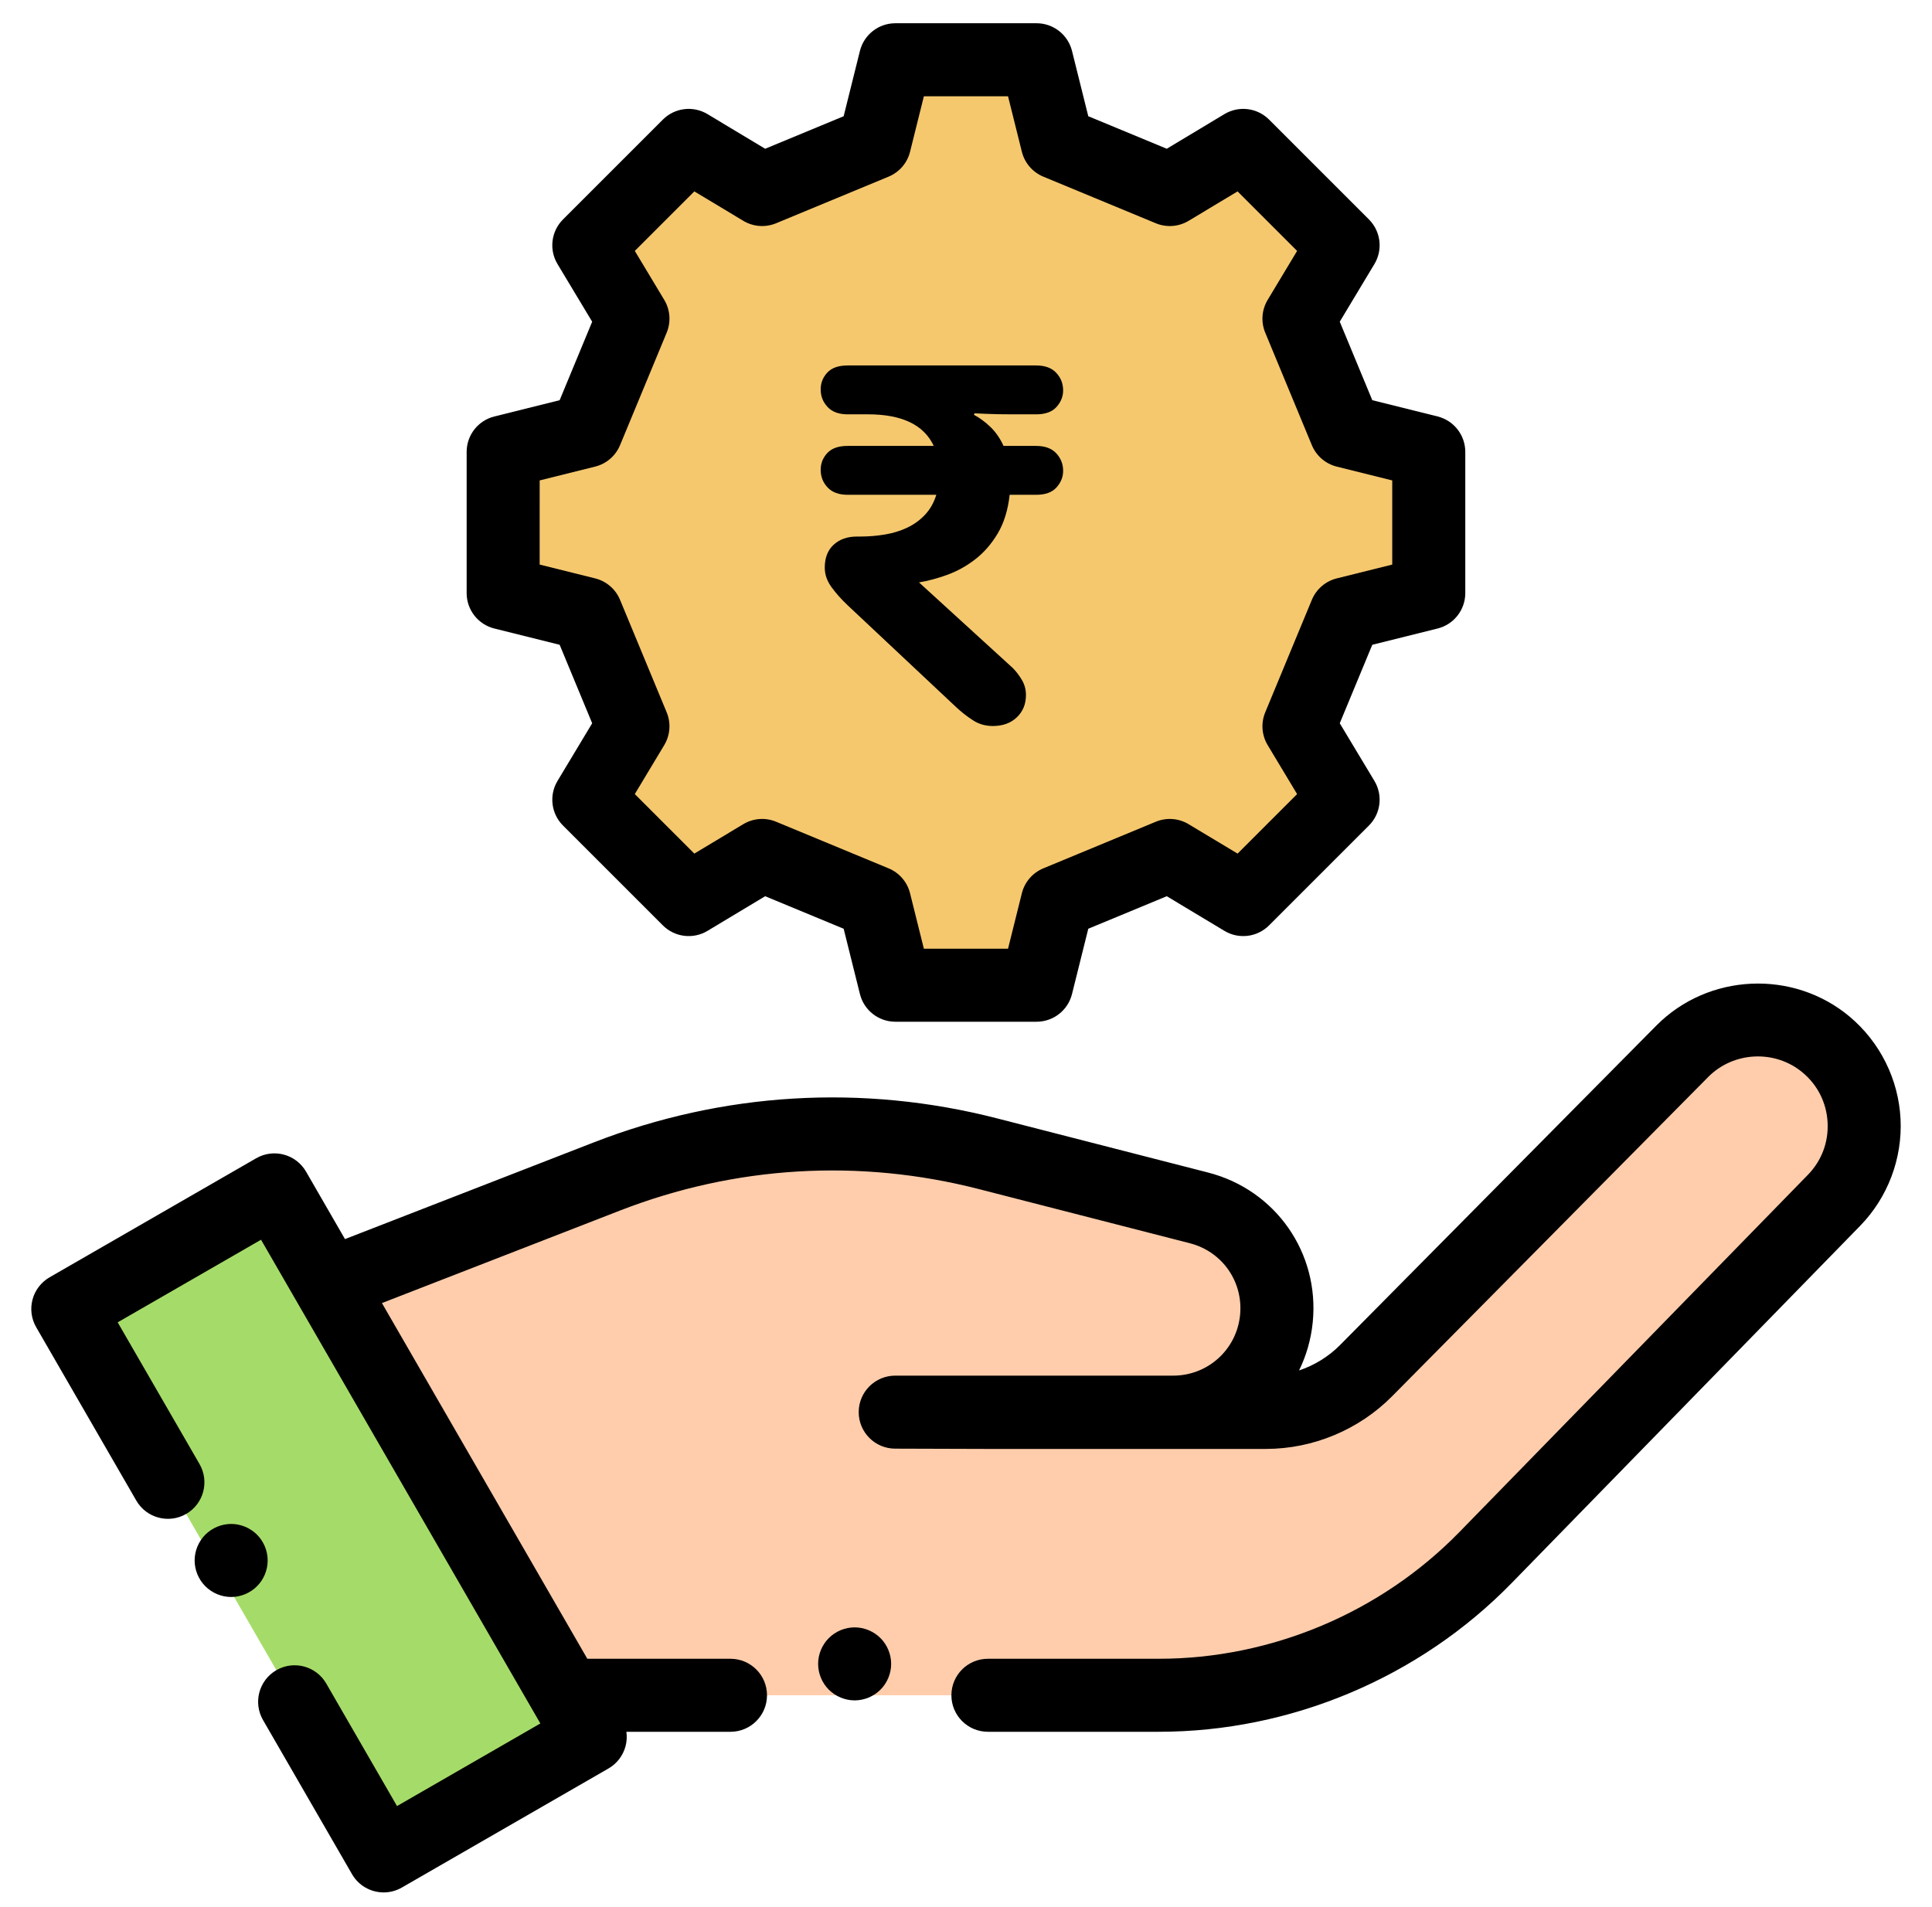 <?xml version="1.0" encoding="utf-8"?>
<!-- Generator: Adobe Illustrator 16.0.0, SVG Export Plug-In . SVG Version: 6.00 Build 0)  -->
<!DOCTYPE svg PUBLIC "-//W3C//DTD SVG 1.1//EN" "http://www.w3.org/Graphics/SVG/1.1/DTD/svg11.dtd">
<svg version="1.1" id="Capa_1" xmlns="http://www.w3.org/2000/svg" xmlns:xlink="http://www.w3.org/1999/xlink" x="0px" y="0px"
	 width="595.279px" height="587.667px" viewBox="0 144.779 595.279 587.667" enable-background="new 0 144.779 595.279 587.667"
	 xml:space="preserve">
<polygon fill="#F5C86E" points="212.194,189.585 234.821,203.186 269.485,188.82 275.869,163.195 319.379,163.195 325.764,188.82 
	360.428,203.186 383.054,189.585 413.827,220.358 400.226,242.984 414.593,277.648 440.217,284.033 440.217,327.543 
	414.593,333.927 400.226,368.592 413.827,391.218 383.054,421.992 360.428,408.39 325.764,422.756 319.379,448.382 275.869,448.382 
	269.485,422.756 234.821,408.39 212.194,421.992 181.421,391.218 195.023,368.592 180.656,333.927 155.031,327.543 155.031,284.033 
	180.656,277.648 195.023,242.984 181.421,220.358 "/>
<polygon fill="#A5DC69" points="181.865,680.004 118.203,716.693 20.89,548.145 84.553,511.454 "/>
<path fill="#FFCDAC" d="M174.546,667.193H357.05c37.896,0,74.188-15.299,100.65-42.427l107.378-110.088
	c13.32-13.656,12.205-35.761-2.423-48.007l0,0c-13.065-10.939-32.336-10.039-44.325,2.072l-97.421,98.411
	c-8.153,8.237-19.264,12.872-30.854,12.872h-86.571l-27.654-0.085h85.633c16.427,0,30.183-12.45,31.815-28.796l0,0
	c1.569-15.714-8.568-30.22-23.865-34.147l-65.058-16.702c-38.887-9.983-79.925-7.53-117.345,7.014l-85.633,33.284L174.546,667.193z"
	/>
<path d="M152.312,338.46l20.123,5.013l10.023,24.187l-10.678,17.763c-2.662,4.427-1.965,10.098,1.687,13.751l30.773,30.773
	c3.653,3.652,9.323,4.349,13.751,1.688l17.764-10.679l24.187,10.023l5.013,20.124c1.249,5.013,5.751,8.53,10.917,8.53h43.511
	c5.166,0,9.666-3.518,10.917-8.53l5.013-20.124l24.187-10.023l17.764,10.679c4.426,2.661,10.097,1.965,13.751-1.688l30.772-30.773
	c3.653-3.653,4.349-9.324,1.688-13.751l-10.679-17.763l10.024-24.187l20.123-5.013c5.013-1.249,8.531-5.751,8.531-10.917v-43.512
	c0-5.166-3.519-9.667-8.531-10.917l-20.123-5.013l-10.024-24.187l10.679-17.763c2.662-4.428,1.966-10.098-1.688-13.751
	l-30.772-30.773c-3.653-3.653-9.326-4.348-13.751-1.688l-17.764,10.679l-24.187-10.024l-5.013-20.123
	c-1.252-5.009-5.754-8.527-10.92-8.527h-43.51c-5.166,0-9.667,3.518-10.917,8.531l-5.013,20.123l-24.186,10.024l-17.764-10.679
	c-4.428-2.662-10.1-1.967-13.751,1.688l-30.773,30.773c-3.653,3.653-4.35,9.324-1.688,13.751l10.679,17.764l-10.023,24.187
	l-20.123,5.013c-5.013,1.249-8.531,5.751-8.531,10.917v43.512C143.781,332.709,147.299,337.211,152.312,338.46z M166.281,292.824
	l17.095-4.258c3.46-0.863,6.308-3.314,7.673-6.609l14.367-34.665c1.365-3.296,1.086-7.045-0.75-10.103l-9.071-15.091l18.341-18.34
	l15.09,9.071c3.058,1.837,6.807,2.117,10.103,0.75l34.665-14.366c3.295-1.366,5.746-4.213,6.609-7.673l4.259-17.095h25.927
	l4.26,17.096c0.863,3.46,3.314,6.308,6.609,7.674l34.665,14.366c3.297,1.366,7.045,1.087,10.102-0.75l15.091-9.071l18.342,18.34
	l-9.072,15.092c-1.838,3.058-2.115,6.807-0.75,10.103l14.366,34.665c1.366,3.295,4.213,5.747,7.674,6.61l17.095,4.258v25.929
	l-17.095,4.258c-3.461,0.863-6.308,3.314-7.674,6.609l-14.366,34.665c-1.365,3.296-1.087,7.044,0.75,10.103l9.072,15.09
	l-18.342,18.341l-15.091-9.07c-3.058-1.837-6.806-2.118-10.102-0.751l-34.665,14.367c-3.295,1.366-5.746,4.213-6.609,7.674
	l-4.26,17.095H284.66l-4.26-17.095c-0.863-3.461-3.314-6.308-6.609-7.674l-34.665-14.367c-3.297-1.365-7.045-1.086-10.103,0.751
	l-15.09,9.07l-18.341-18.341l9.071-15.09c1.838-3.058,2.116-6.807,0.75-10.103l-14.367-34.665c-1.366-3.295-4.213-5.747-7.673-6.609
	l-17.095-4.258L166.281,292.824L166.281,292.824z"/>
<path d="M585.583,489.579c-0.615-12.199-6.341-23.693-15.705-31.533c-17.414-14.576-43.566-13.355-59.542,2.783l-97.421,98.413
	c-3.549,3.585-7.917,6.267-12.656,7.857c2.222-4.53,3.684-9.527,4.214-14.836c2.137-21.398-11.431-40.813-32.262-46.16
	L307.153,489.4c-41.414-10.635-84.368-8.065-124.218,7.426l-76.638,29.789l-12-20.787c-3.105-5.378-9.981-7.222-15.36-4.122
	l-63.662,36.691c-2.586,1.49-4.475,3.948-5.248,6.831c-0.774,2.883-0.371,5.955,1.123,8.541l30.847,53.427
	c3.106,5.38,9.987,7.225,15.367,4.118c5.381-3.108,7.225-9.987,4.118-15.368L36.262,552.27l44.169-25.455l86.062,149.065
	l-44.168,25.454l-21.799-37.759c-3.106-5.379-9.987-7.226-15.368-4.116c-5.38,3.106-7.224,9.985-4.117,15.367l27.419,47.492
	c2.083,3.608,5.865,5.627,9.752,5.627c1.906,0,3.837-0.485,5.607-1.505l63.662-36.688c2.586-1.491,4.475-3.947,5.248-6.831
	c0.396-1.473,0.48-2.994,0.271-4.476h32.076c6.214,0,11.25-5.039,11.25-11.251s-5.037-11.25-11.25-11.25h-44.113l-63.285-109.613
	l73.407-28.533c35.441-13.773,73.642-16.058,110.473-6.604l65.059,16.703c9.986,2.565,16.492,11.873,15.467,22.132
	c-1.063,10.64-9.928,18.665-20.62,18.665H275.83c-6.207,0-11.241,5.026-11.25,11.231c-0.008,6.206,5.009,11.248,11.215,11.269
	l27.689,0.085h86.57c14.492,0,28.653-5.907,38.85-16.206l97.421-98.412c7.81-7.892,20.597-8.486,29.108-1.361
	c4.646,3.89,7.372,9.363,7.678,15.415c0.307,6.052-1.855,11.772-6.087,16.11L449.646,616.912
	c-24.194,24.806-57.943,39.031-92.596,39.031h-52.659c-6.214,0-11.251,5.038-11.251,11.25c0,6.213,5.037,11.25,11.251,11.25h52.659
	c40.679,0,80.301-16.702,108.704-45.821l107.378-110.088C581.66,513.79,586.199,501.777,585.583,489.579z"/>
<path d="M263.327,646.268c-2.958,0-5.861,1.202-7.954,3.297c-2.092,2.092-3.296,4.994-3.296,7.953s1.204,5.861,3.296,7.952
	c2.092,2.093,4.995,3.297,7.954,3.297s5.861-1.203,7.955-3.297c2.092-2.091,3.296-4.993,3.296-7.952s-1.204-5.861-3.296-7.953
	C269.189,647.471,266.286,646.268,263.327,646.268z"/>
<path d="M79.177,617.692c-2.092-2.091-4.983-3.296-7.954-3.296c-2.958,0-5.861,1.204-7.954,3.296
	c-2.093,2.104-3.297,4.995-3.297,7.953c0,2.972,1.204,5.862,3.297,7.955c2.104,2.103,4.995,3.306,7.954,3.306
	s5.861-1.203,7.954-3.306c2.104-2.093,3.297-4.985,3.297-7.955C82.473,622.688,81.281,619.797,79.177,617.692z"/>
<g>
	<path d="M261.183,272.461c-2.722,0-4.787-0.758-6.198-2.275c-1.413-1.516-2.12-3.319-2.12-5.413c0-1.986,0.681-3.712,2.041-5.179
		c1.358-1.465,3.453-2.197,6.277-2.197h58.065c2.721,0,4.787,0.76,6.201,2.275c1.411,1.518,2.118,3.324,2.118,5.414
		c0,1.883-0.681,3.584-2.039,5.1c-1.362,1.518-3.453,2.275-6.28,2.275h-7.061c-3.451,0-6.253-0.051-8.396-0.156
		c-2.146-0.104-3.322-0.157-3.531-0.157c0,0.106-0.025,0.184-0.078,0.236c-0.054,0.053-0.077,0.132-0.077,0.234
		c1.777,0.943,3.476,2.196,5.101,3.768c1.619,1.568,2.953,3.505,4.001,5.807h10.042c2.721,0,4.787,0.76,6.201,2.275
		c1.411,1.518,2.118,3.323,2.118,5.413c0,1.883-0.681,3.584-2.039,5.1c-1.362,1.52-3.453,2.275-6.28,2.275h-8.158
		c-0.525,4.708-1.754,8.687-3.689,11.928c-1.937,3.244-4.263,5.911-6.982,8.003c-2.723,2.095-5.626,3.689-8.71,4.787
		c-3.087,1.099-5.939,1.858-8.553,2.276l28.876,26.364c1.045,1.048,1.985,2.275,2.824,3.689c0.836,1.412,1.256,2.957,1.256,4.63
		c0,2.825-0.943,5.126-2.824,6.905c-1.885,1.779-4.343,2.667-7.376,2.667c-2.304,0-4.37-0.601-6.2-1.805
		c-1.831-1.2-3.532-2.535-5.101-4.002l-33.427-31.388c-1.988-1.881-3.663-3.765-5.021-5.649c-1.362-1.882-2.041-3.87-2.041-5.963
		c0-3.033,0.915-5.387,2.748-7.062c1.828-1.673,4.21-2.512,7.139-2.512h0.943c2.613,0,5.179-0.209,7.688-0.628
		c2.511-0.417,4.811-1.122,6.904-2.118c2.093-0.994,3.923-2.327,5.494-4.002c1.569-1.672,2.718-3.711,3.453-6.121h-27.308
		c-2.722,0-4.787-0.756-6.198-2.275c-1.413-1.516-2.12-3.319-2.12-5.414c0-1.985,0.681-3.712,2.041-5.178
		c1.358-1.465,3.453-2.197,6.277-2.197h26.522c-3.036-6.486-9.783-9.732-20.245-9.732H261.183z"/>
</g>
</svg>
